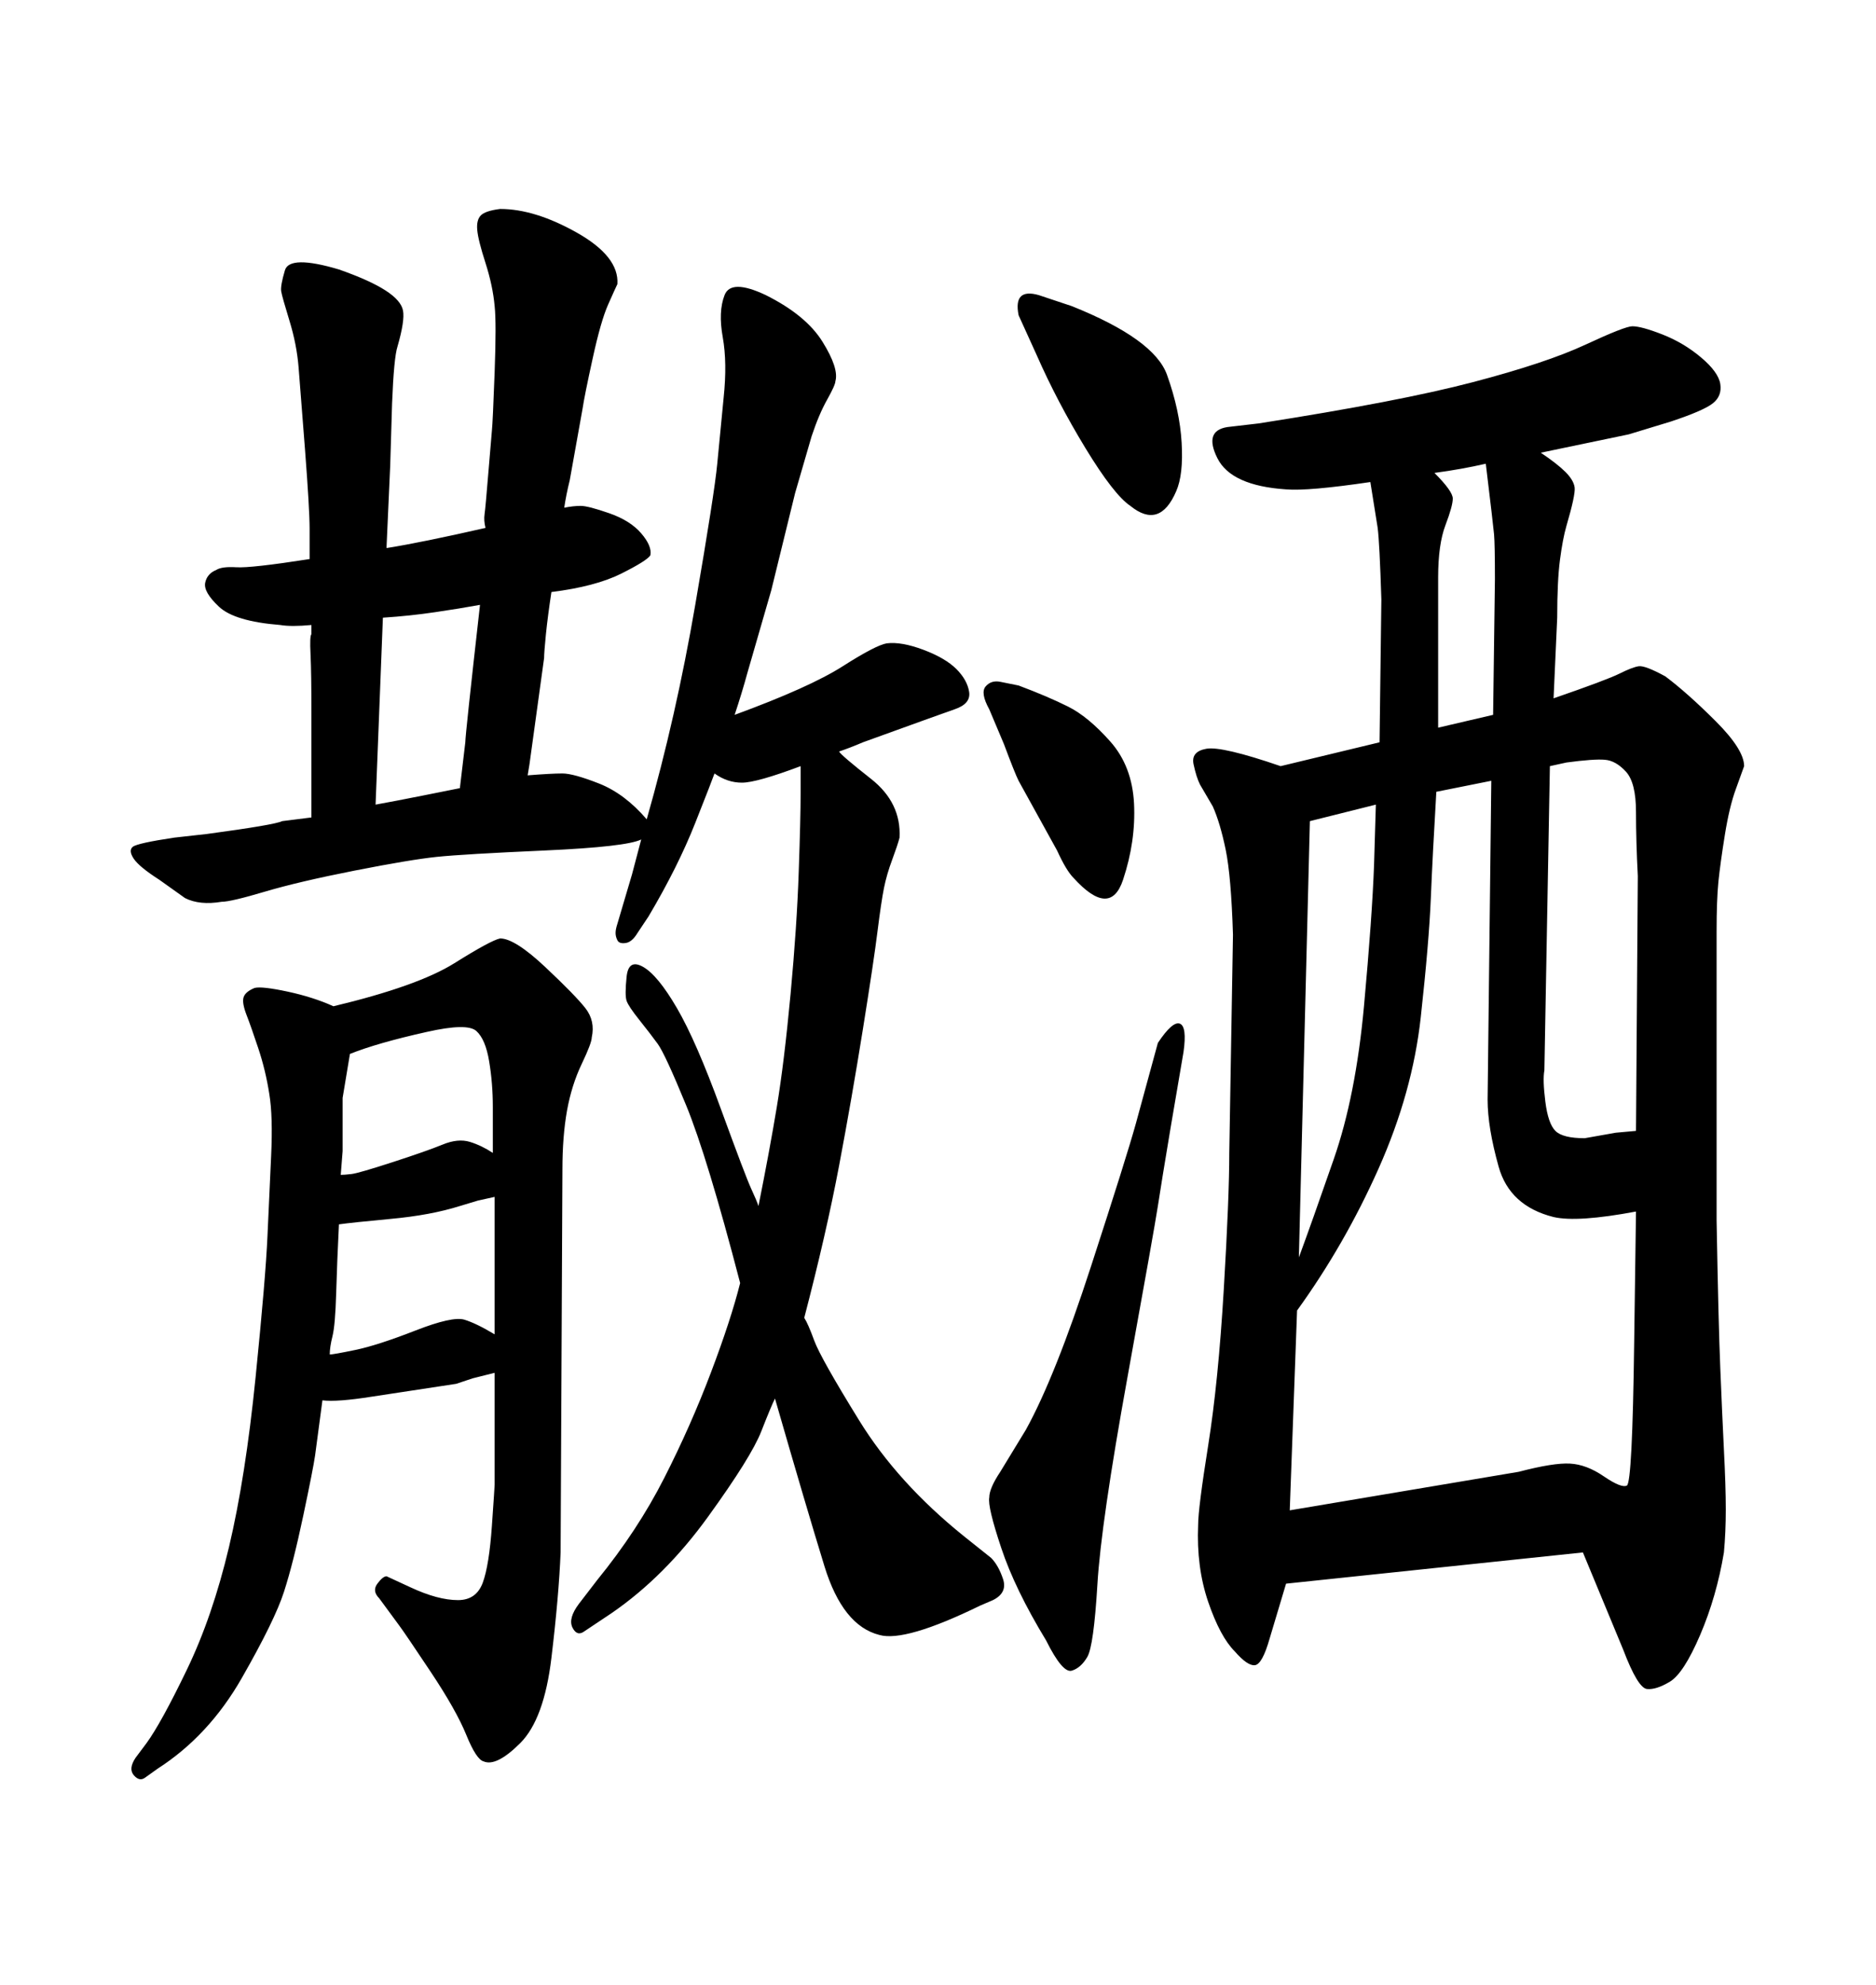 <svg xmlns="http://www.w3.org/2000/svg" xmlns:xlink="http://www.w3.org/1999/xlink" width="300" height="317.285"><path d="M79.10 237.30L79.10 219.43L75.59 220.31L72.95 221.19L59.47 223.24Q53.91 224.12 51.56 223.83L51.56 223.83Q50.68 230.57 50.39 232.62Q50.10 234.67 48.49 242.29Q46.88 249.90 45.41 254.44Q43.95 258.98 38.67 268.21Q33.40 277.44 25.20 282.71L25.20 282.71L23.14 284.18Q22.27 284.77 21.39 283.74Q20.51 282.71 21.68 280.96L21.68 280.96L23.44 278.61Q25.78 275.39 29.88 266.89Q33.98 258.40 36.62 247.27Q39.26 236.13 40.87 220.17Q42.48 204.20 42.77 197.61Q43.07 191.02 43.36 184.72Q43.65 178.42 43.07 174.90L43.07 174.90Q42.48 171.09 41.31 167.58Q40.14 164.06 39.40 162.16Q38.67 160.25 38.96 159.38Q39.26 158.50 40.72 157.91L40.72 157.91Q41.89 157.62 46.00 158.50Q50.10 159.38 53.32 160.84L53.32 160.84Q66.80 157.62 72.66 153.96Q78.52 150.29 79.98 150L79.98 150Q82.32 150 87.16 154.54Q91.99 159.08 93.60 161.13Q95.21 163.18 94.63 165.82L94.63 165.82Q94.63 166.70 93.02 170.07Q91.41 173.44 90.67 177.54Q89.94 181.64 89.94 186.91L89.94 186.91L89.65 248.14Q89.36 255.18 88.18 264.99Q87.01 274.80 83.20 278.61Q79.39 282.42 77.34 281.54L77.34 281.54Q76.17 281.25 74.56 277.29Q72.95 273.34 68.85 267.19Q64.75 261.04 63.87 259.86L63.87 259.86L60.64 255.47Q59.47 254.30 60.35 253.13Q61.23 251.95 61.82 251.95L61.82 251.95L65.63 253.71Q70.02 255.76 73.24 255.76L73.24 255.76Q76.17 255.76 77.20 252.98Q78.22 250.20 78.66 243.90Q79.10 237.60 79.10 237.30L79.10 237.30ZM79.10 213.28L79.10 213.28L79.10 209.18L79.10 191.31L76.46 191.89L73.54 192.77Q68.85 194.24 62.55 194.82Q56.25 195.41 54.20 195.70L54.20 195.70Q53.91 201.56 53.76 206.69Q53.61 211.82 53.17 213.57Q52.73 215.33 52.73 216.50L52.73 216.50Q53.32 216.50 56.84 215.77Q60.35 215.04 66.36 212.70Q72.36 210.35 74.27 210.94Q76.17 211.52 79.10 213.28ZM78.81 184.28L78.81 184.28L78.81 176.95Q78.81 173.14 78.22 169.63Q77.64 166.11 76.17 164.79Q74.71 163.48 68.26 164.94L68.26 164.94Q60.35 166.70 55.96 168.46L55.96 168.46L54.79 175.49L54.79 183.98L54.49 187.79Q55.08 187.79 56.25 187.65Q57.42 187.50 62.84 185.74Q68.26 183.98 70.75 182.96Q73.24 181.93 75.15 182.52Q77.05 183.11 78.81 184.28ZM165.82 56.84L162.89 50.39Q162.01 46.00 166.11 47.17L166.11 47.17L171.39 48.93Q184.57 54.20 186.62 59.91Q188.67 65.63 188.96 70.75Q189.26 75.88 188.09 78.52L188.09 78.52Q185.45 84.67 180.76 80.86L180.76 80.86Q178.13 79.10 173.58 71.63Q169.04 64.16 165.82 56.84L165.82 56.84ZM204.79 122.46L220.61 118.65L220.90 95.80Q220.61 86.72 220.31 84.38L220.31 84.38L219.14 77.05Q209.18 78.52 205.66 78.22L205.66 78.22Q196.88 77.64 194.68 73.24Q192.48 68.85 196.29 68.26L196.29 68.26L201.27 67.68Q223.83 64.16 235.55 61.08Q247.27 58.01 253.56 55.08Q259.86 52.15 261.04 52.15L261.04 52.15Q262.50 52.15 265.87 53.47Q269.24 54.79 272.02 57.13Q274.80 59.47 275.10 61.38Q275.39 63.28 273.93 64.45Q272.46 65.63 267.19 67.38L267.19 67.38L260.45 69.43Q253.42 70.90 246.39 72.36L246.39 72.36Q249.02 74.12 250.34 75.44Q251.66 76.76 251.81 77.93Q251.95 79.10 250.49 84.08L250.49 84.08Q249.90 86.13 249.46 89.50Q249.02 92.87 249.02 98.73L249.02 98.73L248.44 111.62Q256.93 108.69 258.98 107.67Q261.04 106.64 262.06 106.49Q263.09 106.35 266.31 108.11L266.31 108.11Q269.82 110.74 274.37 115.28Q278.91 119.82 278.91 122.46L278.91 122.46Q278.61 123.34 277.59 126.12Q276.56 128.91 275.83 133.45Q275.10 137.99 274.80 140.92Q274.51 143.85 274.51 148.83L274.51 148.83L274.51 195.12Q274.80 211.52 275.10 218.70Q275.39 225.88 275.68 231.74Q275.98 237.60 275.98 241.26Q275.98 244.92 275.68 248.14L275.68 248.14Q274.51 255.18 271.88 261.33Q269.24 267.48 267.04 268.80Q264.84 270.12 263.38 269.97Q261.91 269.82 259.57 263.67L259.57 263.67L253.13 248.14L205.66 253.13L203.03 261.91Q201.86 266.02 200.68 266.16Q199.51 266.31 197.46 263.96L197.46 263.96Q195.12 261.62 193.21 256.05Q191.31 250.49 191.60 243.75L191.60 243.75Q191.60 241.11 193.21 231.01Q194.82 220.90 195.70 206.10Q196.58 191.31 196.58 184.28L196.58 184.28L197.17 149.41Q196.88 140.04 196.00 135.79Q195.12 131.54 193.95 128.91L193.95 128.91L191.89 125.39Q191.31 124.22 190.87 122.17Q190.43 120.12 192.92 119.68Q195.41 119.24 204.79 122.46L204.79 122.46ZM229.98 92.29L229.98 116.31L238.77 114.26L239.06 92.58Q239.06 87.01 238.92 85.40Q238.77 83.79 237.60 74.12L237.60 74.12Q233.79 75 229.39 75.59L229.39 75.59Q232.32 78.52 232.32 79.69Q232.32 80.86 231.15 83.94Q229.98 87.01 229.98 92.29L229.98 92.29ZM261.33 214.45L261.62 193.65Q252.25 195.41 248.44 194.53L248.44 194.53Q241.41 192.77 239.65 186.47Q237.89 180.18 237.89 175.78L237.89 175.78L238.48 124.80L229.69 126.56Q229.10 136.52 228.81 143.55Q228.52 150.59 227.20 162.60Q225.88 174.61 220.46 186.77Q215.04 198.93 207.42 209.47L207.42 209.47L206.25 241.41L242.87 235.25Q248.44 233.79 251.07 233.94Q253.71 234.08 256.49 235.99Q259.28 237.89 260.16 237.45Q261.04 237.01 261.33 214.45L261.33 214.45ZM261.62 180.76L261.62 180.76L261.91 140.04Q261.62 134.47 261.62 129.79Q261.62 125.10 260.01 123.34Q258.40 121.58 256.64 121.44Q254.88 121.29 250.49 121.88L250.49 121.88L247.85 122.46L246.97 171.09Q246.68 172.56 247.12 176.07Q247.56 179.59 248.73 180.76Q249.90 181.93 253.42 181.93L253.42 181.93L258.40 181.05L261.62 180.76ZM220.02 128.61L220.02 128.61L209.47 131.25L207.71 200.98Q209.77 195.41 213.28 185.30Q216.80 175.20 218.12 160.84Q219.43 146.48 219.73 138.28L219.73 138.28L220.02 128.61ZM160.55 118.95L158.20 113.38Q156.74 110.74 157.62 109.72Q158.50 108.69 159.96 108.98L159.96 108.98L162.89 109.57Q167.58 111.33 170.80 112.94Q174.02 114.55 177.54 118.51Q181.05 122.46 181.35 128.47Q181.64 134.47 179.59 140.63Q177.54 146.78 171.68 140.33L171.68 140.33Q170.51 139.16 169.04 135.94L169.04 135.94L162.89 124.80Q162.30 123.63 160.55 118.95L160.55 118.95ZM189.26 168.16L187.21 180.18Q185.74 188.96 185.16 192.77Q184.57 196.58 180.32 220.02Q176.07 243.46 175.49 253.27Q174.90 263.09 173.88 264.84Q172.85 266.60 171.39 267.04Q169.92 267.48 167.29 262.21L167.29 262.21Q162.30 254.00 160.11 247.41Q157.91 240.82 158.20 239.36L158.20 239.36Q158.20 237.89 159.96 235.25L159.96 235.25L164.06 228.52Q168.75 220.02 174.46 202.44Q180.18 184.86 181.64 179.59L181.64 179.59L185.16 166.70Q187.50 163.18 188.67 163.62Q189.84 164.06 189.26 168.16L189.26 168.16ZM134.18 120.12L134.18 120.12Q134.47 120.70 139.31 124.51Q144.14 128.32 143.85 133.89L143.85 133.89Q143.55 135.06 142.68 137.40Q141.80 139.75 141.36 141.94Q140.92 144.14 140.33 148.83Q139.75 153.52 137.99 164.50Q136.23 175.49 134.18 186.33Q132.13 197.17 128.61 210.64L128.61 210.64Q129.20 211.52 130.22 214.31Q131.25 217.09 137.40 227.05Q143.55 237.01 154.10 245.51L154.10 245.51L158.50 249.02Q159.67 250.20 160.40 252.39Q161.13 254.59 158.79 255.76L158.79 255.76L156.74 256.64Q144.73 262.50 140.63 261.33L140.63 261.33Q134.77 259.86 131.84 250.34Q128.91 240.82 123.93 223.54L123.93 223.54Q123.34 224.71 121.73 228.81Q120.12 232.91 113.23 242.43Q106.35 251.95 97.85 257.81L97.85 257.81L93.46 260.74Q92.29 261.62 91.55 260.16Q90.82 258.69 92.58 256.35L92.58 256.35L95.51 252.54Q101.95 244.63 106.20 236.28Q110.45 227.93 113.67 219.43Q116.89 210.94 118.36 205.08L118.36 205.08Q113.09 184.86 109.72 176.66Q106.35 168.46 105.18 166.85Q104.00 165.23 102.25 163.04Q100.49 160.84 100.20 159.96Q99.90 159.08 100.20 156.15Q100.49 153.22 102.83 154.54Q105.18 155.86 108.25 161.13Q111.33 166.41 115.28 177.25Q119.24 188.09 120.12 189.99Q121.00 191.89 121.29 192.77L121.29 192.77Q123.05 183.98 124.22 176.95Q125.39 169.92 126.42 158.94Q127.44 147.95 127.73 139.31Q128.03 130.66 128.03 126.86L128.03 126.86L128.03 125.10L128.03 122.46Q121.00 125.10 118.65 125.10Q116.31 125.10 114.26 123.63L114.26 123.63Q113.96 124.51 111.18 131.54Q108.40 138.57 103.71 146.48L103.71 146.48L101.95 149.12Q101.07 150.59 100.05 150.73Q99.02 150.88 98.73 150.29Q98.44 149.71 98.44 149.12Q98.44 148.54 98.73 147.66L98.73 147.66L101.07 139.75L102.54 134.18Q100.20 135.35 87.16 135.94Q74.12 136.52 69.87 136.96Q65.63 137.40 56.69 139.16Q47.75 140.92 42.33 142.53Q36.91 144.14 35.45 144.14L35.45 144.14Q31.93 144.73 29.59 143.55L29.59 143.55L25.49 140.63Q22.27 138.57 21.39 137.26Q20.51 135.94 21.24 135.35Q21.97 134.77 27.83 133.89L27.83 133.89L33.11 133.30Q43.95 131.84 45.12 131.25L45.12 131.25L49.80 130.66L49.80 128.91Q49.80 120.70 49.80 114.11Q49.80 107.52 49.66 104.59Q49.51 101.66 49.80 101.37L49.80 101.37L49.80 99.90Q46.58 100.20 44.82 99.90L44.82 99.90Q37.50 99.32 35.01 96.97Q32.52 94.63 32.81 93.16Q33.11 91.70 34.57 91.11L34.57 91.11Q35.45 90.53 37.79 90.67Q40.14 90.82 49.51 89.36L49.51 89.36Q49.51 87.60 49.51 84.52Q49.51 81.45 48.78 71.92Q48.05 62.40 47.75 58.74Q47.46 55.08 46.29 51.27Q45.12 47.46 44.97 46.58Q44.82 45.70 45.56 43.21Q46.29 40.72 54.20 43.07L54.20 43.07Q59.18 44.82 61.67 46.44Q64.16 48.05 64.45 49.66Q64.75 51.27 63.57 55.37L63.57 55.37Q62.99 57.13 62.70 64.45L62.70 64.45L62.40 74.41L61.82 87.30L61.82 87.60Q67.38 86.72 77.64 84.38L77.64 84.38Q77.34 83.20 77.49 82.18Q77.64 81.15 78.08 75.73Q78.52 70.31 78.66 68.85Q78.81 67.38 79.10 59.47Q79.39 51.56 79.10 48.93L79.10 48.93Q78.81 45.70 77.64 42.04Q76.46 38.38 76.32 36.77Q76.17 35.16 76.90 34.42Q77.64 33.69 79.98 33.40L79.98 33.40Q85.55 33.40 92.29 37.21Q99.02 41.02 98.73 45.41L98.73 45.41Q98.44 46.00 97.27 48.63Q96.09 51.27 94.78 57.28Q93.46 63.28 93.16 65.33L93.16 65.33L91.11 76.76Q90.53 79.10 90.23 81.15L90.23 81.15Q91.70 80.86 92.87 80.86L92.87 80.86Q94.04 80.86 97.41 82.03Q100.78 83.20 102.54 85.25Q104.30 87.30 104.00 88.77L104.00 88.77Q103.42 89.65 99.32 91.70Q95.21 93.75 88.18 94.63L88.18 94.63Q87.60 98.44 87.30 101.37Q87.01 104.30 87.01 105.18L87.01 105.18L84.67 122.17L84.38 123.93Q88.18 123.63 89.94 123.63Q91.70 123.63 95.80 125.24Q99.90 126.86 103.42 130.96L103.42 130.96Q108.11 114.55 111.18 96.68Q114.26 78.81 114.70 74.12Q115.14 69.43 115.72 63.57L115.72 63.57Q116.31 58.01 115.58 53.91Q114.84 49.80 115.87 47.17Q116.89 44.53 122.46 47.17L122.46 47.17Q128.91 50.39 131.54 54.64Q134.18 58.89 133.59 60.94L133.59 60.94Q133.59 61.52 132.28 63.87Q130.96 66.21 129.79 69.73L129.79 69.73L127.15 78.81L123.34 94.34L119.53 107.52Q118.65 110.74 117.48 114.26L117.48 114.26Q129.49 109.86 134.77 106.49Q140.04 103.13 141.80 102.83L141.80 102.83Q144.14 102.54 147.66 103.86Q151.17 105.18 152.93 106.93Q154.69 108.69 154.98 110.60Q155.27 112.50 152.64 113.38L152.64 113.38L148.54 114.84L137.99 118.65Q135.94 119.53 134.18 120.12ZM76.76 96.68L76.76 96.68Q73.54 97.27 69.58 97.85Q65.63 98.44 61.23 98.73L61.23 98.73L60.06 128.61Q63.28 128.03 67.68 127.15Q72.07 126.27 73.54 125.98L73.54 125.98L74.41 118.65Q74.41 117.48 76.76 96.68Z"/></svg>